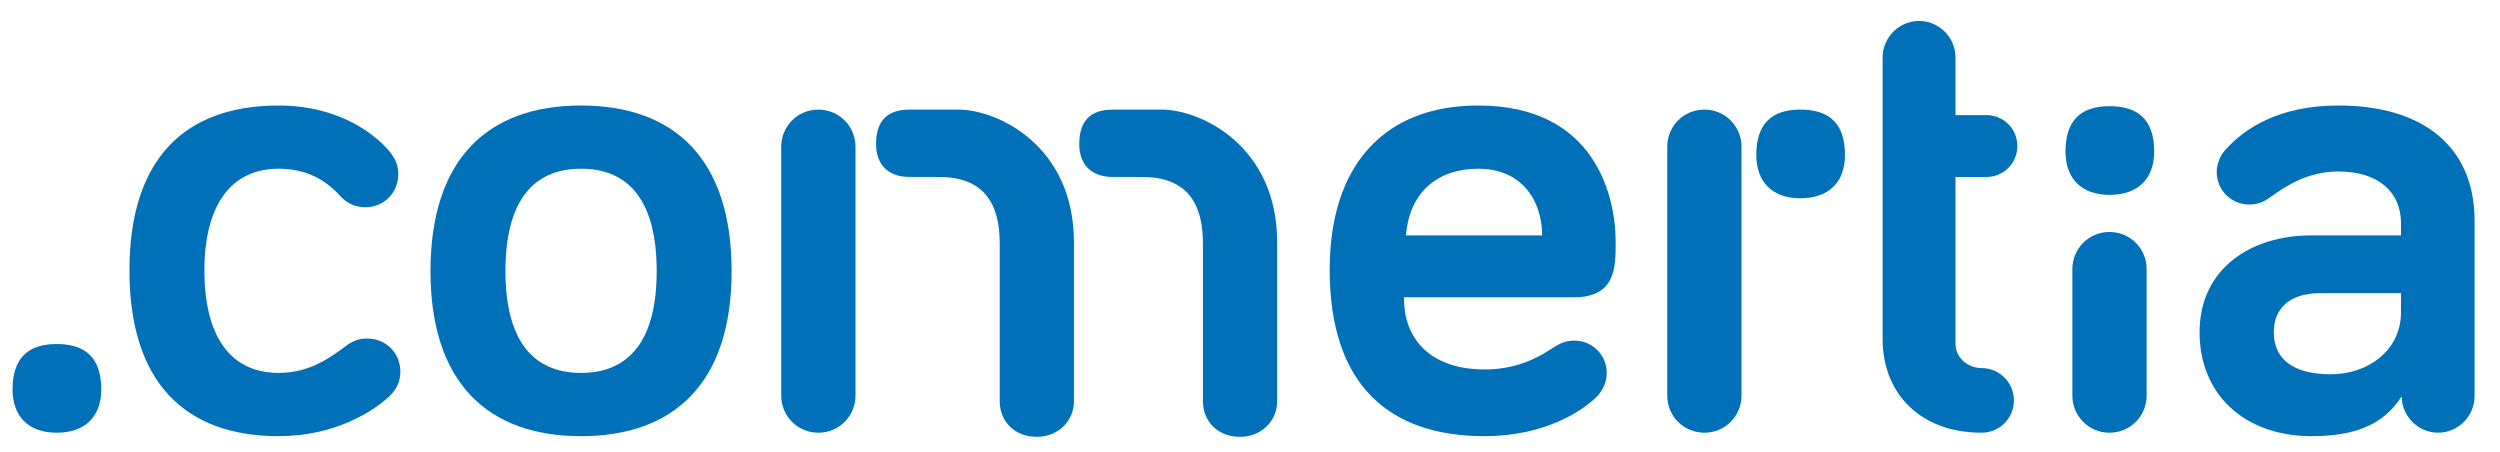 <?xml version="1.0" encoding="utf-8"?>
<!-- Generator: Adobe Illustrator 16.0.4, SVG Export Plug-In . SVG Version: 6.00 Build 0)  -->
<!DOCTYPE svg PUBLIC "-//W3C//DTD SVG 1.1//EN" "http://www.w3.org/Graphics/SVG/1.1/DTD/svg11.dtd">
<svg version="1.1" id="Capa_1" xmlns="http://www.w3.org/2000/svg" xmlns:xlink="http://www.w3.org/1999/xlink" x="0px" y="0px"
	 width="199px" height="36px" viewBox="0 0 199 36" enable-background="new 0 0 199 36" xml:space="preserve">
<g id="logo_2_">
	<g>
		<g>
			<path fill="#0070B9" d="M1,30.998c0-2.518,1.26-3.613,3.504-3.613c2.297,0,3.557,1.096,3.557,3.613
				c0,2.133-1.26,3.446-3.557,3.446C2.26,34.444,1,33.131,1,30.998"/>
			<path fill="#0070B9" d="M22.178,8.398c5.035,0,7.936,2.517,8.922,3.775c0.436,0.601,0.602,1.04,0.602,1.696
				c0,1.479-1.15,2.627-2.627,2.627c-0.877,0-1.533-0.384-2.025-0.93c-0.711-0.766-2.135-2.136-4.871-2.136
				c-3.83,0-5.908,2.957-5.908,8.101c0,5.252,2.078,8.152,5.908,8.152c2.518,0,4.16-1.259,5.418-2.188
				c0.602-0.438,1.096-0.548,1.643-0.548c1.477,0,2.627,1.15,2.627,2.627c0,0.767-0.273,1.424-0.932,2.025
				c-1.258,1.148-4.268,3.119-8.756,3.119c-7.441,0-11.875-4.27-11.875-13.188C10.303,12.61,14.736,8.398,22.178,8.398"/>
			<path fill="#0070B9" d="M46.252,34.719c-7.387,0-11.984-4.214-11.984-13.134c0-8.975,4.598-13.187,11.984-13.187
				c7.389,0,11.984,4.212,11.984,13.187C58.236,30.505,53.641,34.719,46.252,34.719 M46.252,13.43c-3.939,0-6.018,2.738-6.018,8.155
				c0,5.362,2.078,8.099,6.018,8.099c3.941,0,6.021-2.736,6.021-8.099C52.273,16.168,50.193,13.43,46.252,13.43"/>
			<path fill="#0070B9" d="M117.664,8.398c9.248,0,10.943,7.113,10.943,10.889c0,2.024,0,4.377-3.336,4.377h-13.518
				c0,3.941,2.791,5.746,6.402,5.746c2.408,0,4.104-0.82,5.418-1.697c0.602-0.382,1.039-0.601,1.752-0.601
				c1.422,0,2.57,1.149,2.57,2.571c0,0.876-0.438,1.588-0.93,2.024c-0.931,0.876-3.83,3.011-8.811,3.011
				c-7.605,0-12.312-4.104-12.312-13.243C105.844,13.103,110.221,8.398,117.664,8.398 M111.918,18.739h10.836
				c0-2.681-1.535-5.309-5.09-5.309C114.49,13.43,112.191,15.237,111.918,18.739"/>
			<path fill="#0070B9" d="M149.857,4.566c0-1.588,1.312-2.9,2.9-2.9c1.586,0,2.9,1.312,2.9,2.9v4.597h2.461
				c1.369,0,2.463,1.093,2.463,2.462c0,1.368-1.094,2.463-2.463,2.463h-2.461v13.242c0,1.259,1.094,1.97,2.078,1.97
				c1.424,0,2.572,1.15,2.572,2.572s-1.148,2.571-2.572,2.571c-4.869,0-7.879-3.118-7.879-7.442V4.566z"/>
			<path fill="#0070B9" d="M164.414,12.063c0-2.517,1.258-3.611,3.502-3.611c2.297,0,3.557,1.094,3.557,3.611
				c0,2.134-1.26,3.448-3.557,3.448C165.672,15.511,164.414,14.197,164.414,12.063 M170.871,31.49c0,1.641-1.314,2.954-2.955,2.954
				c-1.643,0-2.955-1.313-2.955-2.954V21.42c0-1.641,1.312-2.954,2.955-2.954c1.641,0,2.955,1.313,2.955,2.954V31.49z"/>
			<path fill="#0070B9" d="M180.666,15.73c-0.547,0.382-0.984,0.546-1.641,0.546c-1.422,0-2.572-1.149-2.572-2.571
				c0-0.604,0.219-1.259,0.711-1.807c1.533-1.696,4.268-3.501,8.975-3.501c6.785,0,10.836,3.338,10.836,9.137v14.01
				c0,1.586-1.314,2.899-2.9,2.899c-1.588,0-2.9-1.313-2.9-2.899c-1.479,2.354-3.886,3.174-7.17,3.174
				c-5.361,0-8.918-3.338-8.918-8.264c0-5.088,4.104-7.716,8.863-7.716h7.17v-0.984c0-2.463-1.807-4.104-4.98-4.104
				C183.732,13.65,182.035,14.745,180.666,15.73 M191.119,24.868v-1.532h-6.402c-2.408,0-3.723,1.149-3.723,3.119
				c0,2.08,1.479,3.339,4.543,3.339C188.438,29.794,191.119,27.934,191.119,24.868"/>
			<path fill="#0070B9" d="M138.623,31.49c0,1.641-1.314,2.954-2.957,2.954c-1.641,0-2.953-1.313-2.953-2.954V11.679
				c0-1.642,1.312-2.955,2.953-2.955c1.643,0,2.957,1.313,2.957,2.955V31.49z"/>
			<path fill="#0070B9" d="M139.801,12.335c0-2.517,1.26-3.612,3.502-3.612c2.299,0,3.557,1.095,3.557,3.612
				c0,2.134-1.258,3.448-3.557,3.448C141.061,15.783,139.801,14.47,139.801,12.335"/>
			<path fill="#0070B9" d="M68.096,31.49c0,1.641-1.314,2.954-2.955,2.954c-1.643,0-2.955-1.313-2.955-2.954V11.679
				c0-1.642,1.312-2.955,2.955-2.955c1.641,0,2.955,1.313,2.955,2.955V31.49z"/>
			<path fill="#0070B9" d="M85.486,19.285v12.642c0,1.64-1.312,2.844-2.953,2.844c-1.752,0-2.955-1.204-2.955-2.844V19.341
				c0-3.121-1.26-5.254-4.816-5.254l-2.369-0.003c-1.705,0-2.66-0.997-2.66-2.617c0-1.911,0.955-2.742,2.66-2.742h3.902
				C79.387,8.724,85.486,11.581,85.486,19.285"/>
			<path fill="#0070B9" d="M101.662,19.285v12.642c0,1.64-1.312,2.844-2.955,2.844c-1.752,0-2.955-1.204-2.955-2.844V19.341
				c0-3.121-1.258-5.254-4.814-5.254l-2.371-0.003c-1.703,0-2.658-0.997-2.658-2.617c0-1.911,0.955-2.742,2.658-2.742h3.902
				C95.561,8.724,101.662,11.581,101.662,19.285"/>
		</g>
	</g>
</g>
</svg>
